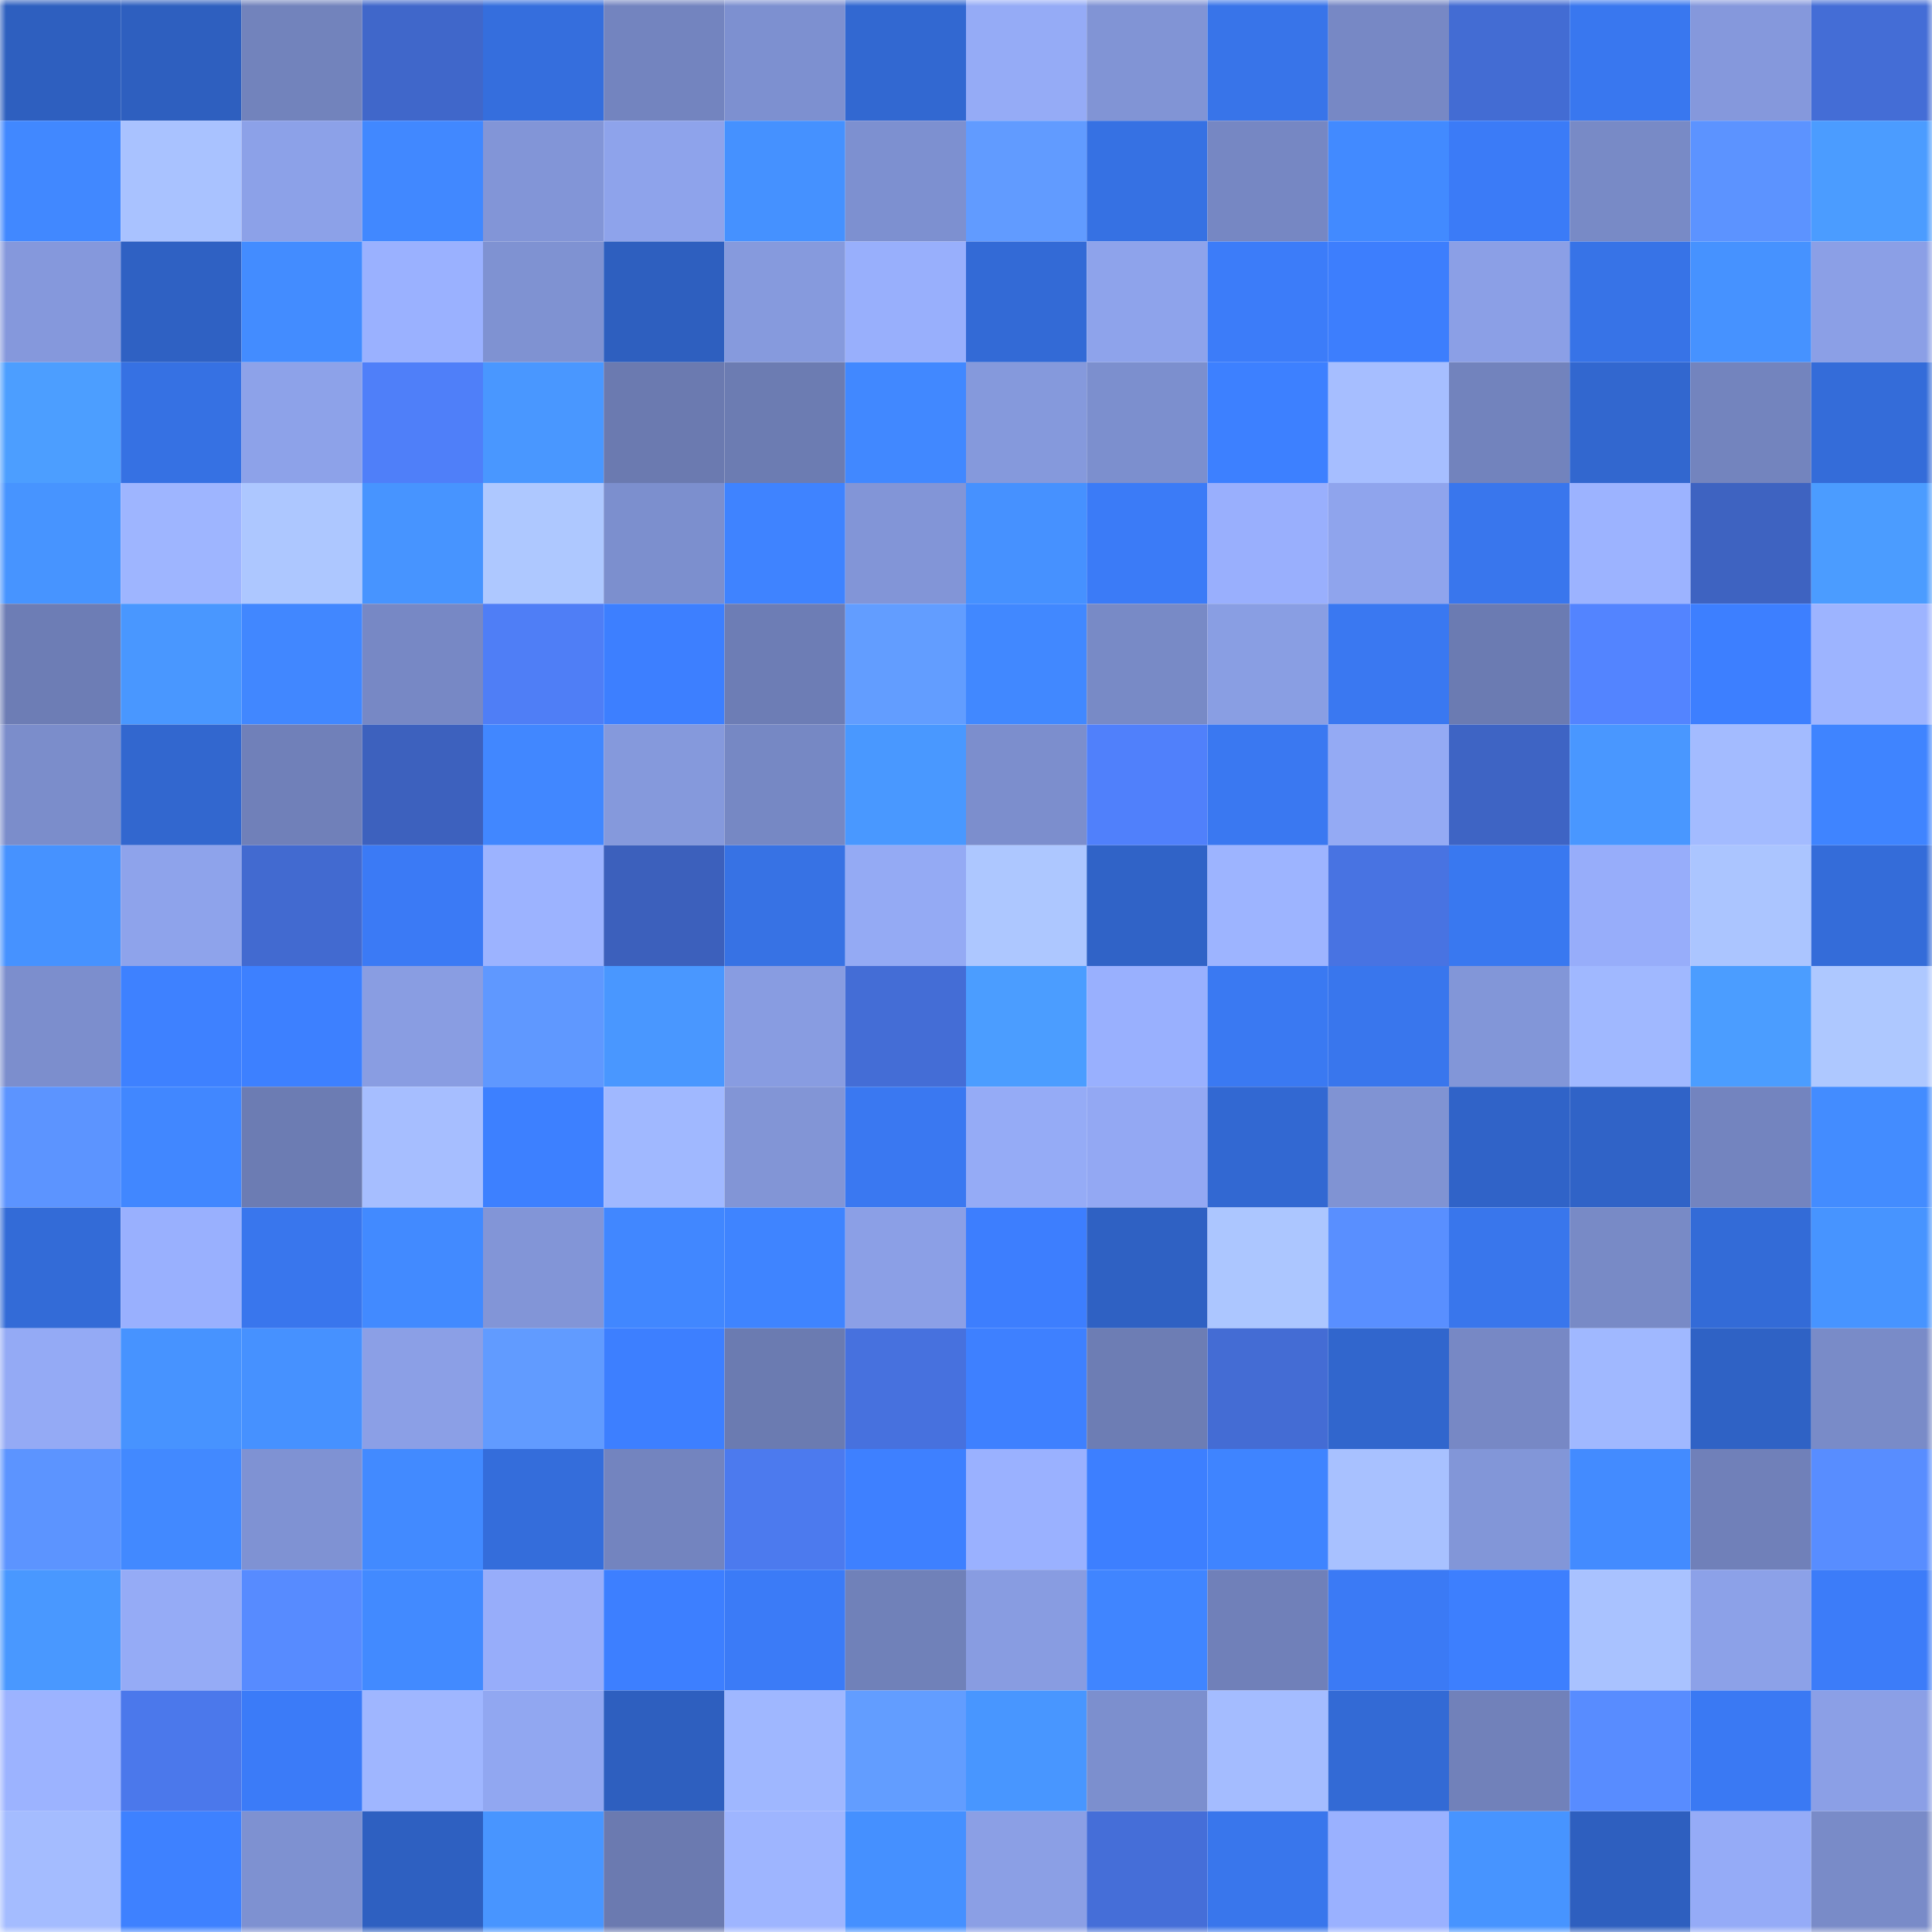 <svg viewBox="0 0 160 160" fill="none" role="img" xmlns="http://www.w3.org/2000/svg" width="240" height="240" name="basenames%2Ccb077.base.eth"><mask id="1920274514" mask-type="alpha" maskUnits="userSpaceOnUse" x="0" y="0" width="160" height="160"><rect width="160" height="160" fill="#FFFFFF"></rect></mask><g mask="url(#1920274514)"><rect x="0" y="0" width="10" height="10" fill="#2e5fbf"></rect><rect x="10" y="0" width="10" height="10" fill="#2e5fbf"></rect><rect x="20" y="0" width="10" height="10" fill="#7283bc"></rect><rect x="30" y="0" width="10" height="10" fill="#4067ca"></rect><rect x="40" y="0" width="10" height="10" fill="#356edd"></rect><rect x="50" y="0" width="10" height="10" fill="#7384bf"></rect><rect x="60" y="0" width="10" height="10" fill="#7d90d0"></rect><rect x="70" y="0" width="10" height="10" fill="#3268d1"></rect><rect x="80" y="0" width="10" height="10" fill="#95abf6"></rect><rect x="90" y="0" width="10" height="10" fill="#8194d5"></rect><rect x="100" y="0" width="10" height="10" fill="#3874e9"></rect><rect x="110" y="0" width="10" height="10" fill="#7788c5"></rect><rect x="120" y="0" width="10" height="10" fill="#436cd3"></rect><rect x="130" y="0" width="10" height="10" fill="#3977ef"></rect><rect x="140" y="0" width="10" height="10" fill="#8598dc"></rect><rect x="150" y="0" width="10" height="10" fill="#446dd6"></rect><rect x="0" y="10" width="10" height="10" fill="#4188ff"></rect><rect x="10" y="10" width="10" height="10" fill="#a9c2ff"></rect><rect x="20" y="10" width="10" height="10" fill="#8ca1e8"></rect><rect x="30" y="10" width="10" height="10" fill="#4188ff"></rect><rect x="40" y="10" width="10" height="10" fill="#8295d7"></rect><rect x="50" y="10" width="10" height="10" fill="#8ea3eb"></rect><rect x="60" y="10" width="10" height="10" fill="#4591ff"></rect><rect x="70" y="10" width="10" height="10" fill="#7d90d0"></rect><rect x="80" y="10" width="10" height="10" fill="#619bff"></rect><rect x="90" y="10" width="10" height="10" fill="#3671e3"></rect><rect x="100" y="10" width="10" height="10" fill="#7687c3"></rect><rect x="110" y="10" width="10" height="10" fill="#428aff"></rect><rect x="120" y="10" width="10" height="10" fill="#3b7bf7"></rect><rect x="130" y="10" width="10" height="10" fill="#788ac6"></rect><rect x="140" y="10" width="10" height="10" fill="#5c93ff"></rect><rect x="150" y="10" width="10" height="10" fill="#4b9cff"></rect><rect x="0" y="20" width="10" height="10" fill="#8598dc"></rect><rect x="10" y="20" width="10" height="10" fill="#2f61c3"></rect><rect x="20" y="20" width="10" height="10" fill="#438cff"></rect><rect x="30" y="20" width="10" height="10" fill="#9ab1ff"></rect><rect x="40" y="20" width="10" height="10" fill="#7f92d2"></rect><rect x="50" y="20" width="10" height="10" fill="#2e5fbf"></rect><rect x="60" y="20" width="10" height="10" fill="#869add"></rect><rect x="70" y="20" width="10" height="10" fill="#98affc"></rect><rect x="80" y="20" width="10" height="10" fill="#336ad6"></rect><rect x="90" y="20" width="10" height="10" fill="#8ea3eb"></rect><rect x="100" y="20" width="10" height="10" fill="#3c7cf9"></rect><rect x="110" y="20" width="10" height="10" fill="#3d7efd"></rect><rect x="120" y="20" width="10" height="10" fill="#8b9fe6"></rect><rect x="130" y="20" width="10" height="10" fill="#3773e7"></rect><rect x="140" y="20" width="10" height="10" fill="#4692ff"></rect><rect x="150" y="20" width="10" height="10" fill="#8b9fe6"></rect><rect x="0" y="30" width="10" height="10" fill="#4c9eff"></rect><rect x="10" y="30" width="10" height="10" fill="#3671e3"></rect><rect x="20" y="30" width="10" height="10" fill="#8da2e9"></rect><rect x="30" y="30" width="10" height="10" fill="#4f7ff9"></rect><rect x="40" y="30" width="10" height="10" fill="#4997ff"></rect><rect x="50" y="30" width="10" height="10" fill="#6b7ab0"></rect><rect x="60" y="30" width="10" height="10" fill="#6c7cb2"></rect><rect x="70" y="30" width="10" height="10" fill="#4188ff"></rect><rect x="80" y="30" width="10" height="10" fill="#8599dc"></rect><rect x="90" y="30" width="10" height="10" fill="#7c8fce"></rect><rect x="100" y="30" width="10" height="10" fill="#3d80ff"></rect><rect x="110" y="30" width="10" height="10" fill="#a6beff"></rect><rect x="120" y="30" width="10" height="10" fill="#7283bd"></rect><rect x="130" y="30" width="10" height="10" fill="#3267cf"></rect><rect x="140" y="30" width="10" height="10" fill="#7384be"></rect><rect x="150" y="30" width="10" height="10" fill="#346cd9"></rect><rect x="0" y="40" width="10" height="10" fill="#4794ff"></rect><rect x="10" y="40" width="10" height="10" fill="#9eb5ff"></rect><rect x="20" y="40" width="10" height="10" fill="#adc7ff"></rect><rect x="30" y="40" width="10" height="10" fill="#4794ff"></rect><rect x="40" y="40" width="10" height="10" fill="#aec8ff"></rect><rect x="50" y="40" width="10" height="10" fill="#7c8fce"></rect><rect x="60" y="40" width="10" height="10" fill="#3f83ff"></rect><rect x="70" y="40" width="10" height="10" fill="#8295d7"></rect><rect x="80" y="40" width="10" height="10" fill="#4691ff"></rect><rect x="90" y="40" width="10" height="10" fill="#3b7bf7"></rect><rect x="100" y="40" width="10" height="10" fill="#99affd"></rect><rect x="110" y="40" width="10" height="10" fill="#8fa4ed"></rect><rect x="120" y="40" width="10" height="10" fill="#3976ed"></rect><rect x="130" y="40" width="10" height="10" fill="#9cb3ff"></rect><rect x="140" y="40" width="10" height="10" fill="#3e63c1"></rect><rect x="150" y="40" width="10" height="10" fill="#4b9cff"></rect><rect x="0" y="50" width="10" height="10" fill="#6d7db5"></rect><rect x="10" y="50" width="10" height="10" fill="#4997ff"></rect><rect x="20" y="50" width="10" height="10" fill="#4187ff"></rect><rect x="30" y="50" width="10" height="10" fill="#7788c5"></rect><rect x="40" y="50" width="10" height="10" fill="#4f7ef6"></rect><rect x="50" y="50" width="10" height="10" fill="#3d7fff"></rect><rect x="60" y="50" width="10" height="10" fill="#6d7db5"></rect><rect x="70" y="50" width="10" height="10" fill="#629dff"></rect><rect x="80" y="50" width="10" height="10" fill="#4188ff"></rect><rect x="90" y="50" width="10" height="10" fill="#788ac6"></rect><rect x="100" y="50" width="10" height="10" fill="#899ee3"></rect><rect x="110" y="50" width="10" height="10" fill="#3a78f1"></rect><rect x="120" y="50" width="10" height="10" fill="#6b7bb2"></rect><rect x="130" y="50" width="10" height="10" fill="#5384ff"></rect><rect x="140" y="50" width="10" height="10" fill="#3d7fff"></rect><rect x="150" y="50" width="10" height="10" fill="#9db4ff"></rect><rect x="0" y="60" width="10" height="10" fill="#7b8dcb"></rect><rect x="10" y="60" width="10" height="10" fill="#3267cf"></rect><rect x="20" y="60" width="10" height="10" fill="#7080b9"></rect><rect x="30" y="60" width="10" height="10" fill="#3d61be"></rect><rect x="40" y="60" width="10" height="10" fill="#4187ff"></rect><rect x="50" y="60" width="10" height="10" fill="#8599dc"></rect><rect x="60" y="60" width="10" height="10" fill="#7688c4"></rect><rect x="70" y="60" width="10" height="10" fill="#4998ff"></rect><rect x="80" y="60" width="10" height="10" fill="#7c8ecd"></rect><rect x="90" y="60" width="10" height="10" fill="#5080fb"></rect><rect x="100" y="60" width="10" height="10" fill="#3a78f1"></rect><rect x="110" y="60" width="10" height="10" fill="#94aaf4"></rect><rect x="120" y="60" width="10" height="10" fill="#3e64c4"></rect><rect x="130" y="60" width="10" height="10" fill="#4997ff"></rect><rect x="140" y="60" width="10" height="10" fill="#a3bbff"></rect><rect x="150" y="60" width="10" height="10" fill="#3f84ff"></rect><rect x="0" y="70" width="10" height="10" fill="#4692ff"></rect><rect x="10" y="70" width="10" height="10" fill="#8ea3eb"></rect><rect x="20" y="70" width="10" height="10" fill="#426ad0"></rect><rect x="30" y="70" width="10" height="10" fill="#3b7af5"></rect><rect x="40" y="70" width="10" height="10" fill="#9cb3ff"></rect><rect x="50" y="70" width="10" height="10" fill="#3c60bc"></rect><rect x="60" y="70" width="10" height="10" fill="#3772e4"></rect><rect x="70" y="70" width="10" height="10" fill="#94aaf4"></rect><rect x="80" y="70" width="10" height="10" fill="#adc7ff"></rect><rect x="90" y="70" width="10" height="10" fill="#3063c7"></rect><rect x="100" y="70" width="10" height="10" fill="#9db4ff"></rect><rect x="110" y="70" width="10" height="10" fill="#4873e2"></rect><rect x="120" y="70" width="10" height="10" fill="#3978f0"></rect><rect x="130" y="70" width="10" height="10" fill="#97adfa"></rect><rect x="140" y="70" width="10" height="10" fill="#abc5ff"></rect><rect x="150" y="70" width="10" height="10" fill="#346cd9"></rect><rect x="0" y="80" width="10" height="10" fill="#7c8ecd"></rect><rect x="10" y="80" width="10" height="10" fill="#3e81ff"></rect><rect x="20" y="80" width="10" height="10" fill="#3d80ff"></rect><rect x="30" y="80" width="10" height="10" fill="#899de2"></rect><rect x="40" y="80" width="10" height="10" fill="#5f98ff"></rect><rect x="50" y="80" width="10" height="10" fill="#4997ff"></rect><rect x="60" y="80" width="10" height="10" fill="#889ce1"></rect><rect x="70" y="80" width="10" height="10" fill="#446dd6"></rect><rect x="80" y="80" width="10" height="10" fill="#4b9dff"></rect><rect x="90" y="80" width="10" height="10" fill="#99b0fe"></rect><rect x="100" y="80" width="10" height="10" fill="#3a79f2"></rect><rect x="110" y="80" width="10" height="10" fill="#3976ed"></rect><rect x="120" y="80" width="10" height="10" fill="#8296d8"></rect><rect x="130" y="80" width="10" height="10" fill="#a0b8ff"></rect><rect x="140" y="80" width="10" height="10" fill="#4b9dff"></rect><rect x="150" y="80" width="10" height="10" fill="#aec8ff"></rect><rect x="0" y="90" width="10" height="10" fill="#5c94ff"></rect><rect x="10" y="90" width="10" height="10" fill="#4187ff"></rect><rect x="20" y="90" width="10" height="10" fill="#6c7cb3"></rect><rect x="30" y="90" width="10" height="10" fill="#a6beff"></rect><rect x="40" y="90" width="10" height="10" fill="#3d80ff"></rect><rect x="50" y="90" width="10" height="10" fill="#a0b8ff"></rect><rect x="60" y="90" width="10" height="10" fill="#8295d6"></rect><rect x="70" y="90" width="10" height="10" fill="#3a78f1"></rect><rect x="80" y="90" width="10" height="10" fill="#95abf6"></rect><rect x="90" y="90" width="10" height="10" fill="#93a8f3"></rect><rect x="100" y="90" width="10" height="10" fill="#3268d2"></rect><rect x="110" y="90" width="10" height="10" fill="#8093d3"></rect><rect x="120" y="90" width="10" height="10" fill="#3063c8"></rect><rect x="130" y="90" width="10" height="10" fill="#3063c7"></rect><rect x="140" y="90" width="10" height="10" fill="#7384bf"></rect><rect x="150" y="90" width="10" height="10" fill="#438cff"></rect><rect x="0" y="100" width="10" height="10" fill="#336bd7"></rect><rect x="10" y="100" width="10" height="10" fill="#99b0fe"></rect><rect x="20" y="100" width="10" height="10" fill="#3976ed"></rect><rect x="30" y="100" width="10" height="10" fill="#428aff"></rect><rect x="40" y="100" width="10" height="10" fill="#8295d7"></rect><rect x="50" y="100" width="10" height="10" fill="#4187ff"></rect><rect x="60" y="100" width="10" height="10" fill="#3f84ff"></rect><rect x="70" y="100" width="10" height="10" fill="#8b9fe6"></rect><rect x="80" y="100" width="10" height="10" fill="#3d7efe"></rect><rect x="90" y="100" width="10" height="10" fill="#2f61c3"></rect><rect x="100" y="100" width="10" height="10" fill="#acc6ff"></rect><rect x="110" y="100" width="10" height="10" fill="#598fff"></rect><rect x="120" y="100" width="10" height="10" fill="#3976ec"></rect><rect x="130" y="100" width="10" height="10" fill="#788ac6"></rect><rect x="140" y="100" width="10" height="10" fill="#336bd7"></rect><rect x="150" y="100" width="10" height="10" fill="#4794ff"></rect><rect x="0" y="110" width="10" height="10" fill="#94aaf5"></rect><rect x="10" y="110" width="10" height="10" fill="#4793ff"></rect><rect x="20" y="110" width="10" height="10" fill="#4691ff"></rect><rect x="30" y="110" width="10" height="10" fill="#8b9fe6"></rect><rect x="40" y="110" width="10" height="10" fill="#619bff"></rect><rect x="50" y="110" width="10" height="10" fill="#3d7fff"></rect><rect x="60" y="110" width="10" height="10" fill="#6b7bb1"></rect><rect x="70" y="110" width="10" height="10" fill="#4771de"></rect><rect x="80" y="110" width="10" height="10" fill="#3e80ff"></rect><rect x="90" y="110" width="10" height="10" fill="#6d7db4"></rect><rect x="100" y="110" width="10" height="10" fill="#446cd4"></rect><rect x="110" y="110" width="10" height="10" fill="#3166cd"></rect><rect x="120" y="110" width="10" height="10" fill="#7788c5"></rect><rect x="130" y="110" width="10" height="10" fill="#a0b8ff"></rect><rect x="140" y="110" width="10" height="10" fill="#2f62c5"></rect><rect x="150" y="110" width="10" height="10" fill="#798bc8"></rect><rect x="0" y="120" width="10" height="10" fill="#5c94ff"></rect><rect x="10" y="120" width="10" height="10" fill="#4289ff"></rect><rect x="20" y="120" width="10" height="10" fill="#7f92d3"></rect><rect x="30" y="120" width="10" height="10" fill="#428aff"></rect><rect x="40" y="120" width="10" height="10" fill="#346ddb"></rect><rect x="50" y="120" width="10" height="10" fill="#7384bf"></rect><rect x="60" y="120" width="10" height="10" fill="#4c7aee"></rect><rect x="70" y="120" width="10" height="10" fill="#3e80ff"></rect><rect x="80" y="120" width="10" height="10" fill="#9ab1ff"></rect><rect x="90" y="120" width="10" height="10" fill="#3d7fff"></rect><rect x="100" y="120" width="10" height="10" fill="#3f84ff"></rect><rect x="110" y="120" width="10" height="10" fill="#a8c1ff"></rect><rect x="120" y="120" width="10" height="10" fill="#8296d8"></rect><rect x="130" y="120" width="10" height="10" fill="#438bff"></rect><rect x="140" y="120" width="10" height="10" fill="#7080b9"></rect><rect x="150" y="120" width="10" height="10" fill="#588dff"></rect><rect x="0" y="130" width="10" height="10" fill="#4998ff"></rect><rect x="10" y="130" width="10" height="10" fill="#95abf6"></rect><rect x="20" y="130" width="10" height="10" fill="#578bff"></rect><rect x="30" y="130" width="10" height="10" fill="#428aff"></rect><rect x="40" y="130" width="10" height="10" fill="#97adfa"></rect><rect x="50" y="130" width="10" height="10" fill="#3d7fff"></rect><rect x="60" y="130" width="10" height="10" fill="#3b7bf7"></rect><rect x="70" y="130" width="10" height="10" fill="#7081b9"></rect><rect x="80" y="130" width="10" height="10" fill="#889ce1"></rect><rect x="90" y="130" width="10" height="10" fill="#4085ff"></rect><rect x="100" y="130" width="10" height="10" fill="#7080b9"></rect><rect x="110" y="130" width="10" height="10" fill="#3b7af5"></rect><rect x="120" y="130" width="10" height="10" fill="#3d7ffe"></rect><rect x="130" y="130" width="10" height="10" fill="#a9c2ff"></rect><rect x="140" y="130" width="10" height="10" fill="#8ca1e8"></rect><rect x="150" y="130" width="10" height="10" fill="#3c7cf9"></rect><rect x="0" y="140" width="10" height="10" fill="#9cb3ff"></rect><rect x="10" y="140" width="10" height="10" fill="#4b78eb"></rect><rect x="20" y="140" width="10" height="10" fill="#3b7bf8"></rect><rect x="30" y="140" width="10" height="10" fill="#9fb6ff"></rect><rect x="40" y="140" width="10" height="10" fill="#91a7f1"></rect><rect x="50" y="140" width="10" height="10" fill="#2e5fbf"></rect><rect x="60" y="140" width="10" height="10" fill="#9fb7ff"></rect><rect x="70" y="140" width="10" height="10" fill="#629dff"></rect><rect x="80" y="140" width="10" height="10" fill="#4896ff"></rect><rect x="90" y="140" width="10" height="10" fill="#7c8fce"></rect><rect x="100" y="140" width="10" height="10" fill="#a4bcff"></rect><rect x="110" y="140" width="10" height="10" fill="#336ad5"></rect><rect x="120" y="140" width="10" height="10" fill="#7181ba"></rect><rect x="130" y="140" width="10" height="10" fill="#588cff"></rect><rect x="140" y="140" width="10" height="10" fill="#3a79f3"></rect><rect x="150" y="140" width="10" height="10" fill="#8b9fe6"></rect><rect x="0" y="150" width="10" height="10" fill="#a4bcff"></rect><rect x="10" y="150" width="10" height="10" fill="#3e81ff"></rect><rect x="20" y="150" width="10" height="10" fill="#7e91d1"></rect><rect x="30" y="150" width="10" height="10" fill="#2e60c1"></rect><rect x="40" y="150" width="10" height="10" fill="#4895ff"></rect><rect x="50" y="150" width="10" height="10" fill="#6b7ab0"></rect><rect x="60" y="150" width="10" height="10" fill="#9eb5ff"></rect><rect x="70" y="150" width="10" height="10" fill="#4590ff"></rect><rect x="80" y="150" width="10" height="10" fill="#8b9fe5"></rect><rect x="90" y="150" width="10" height="10" fill="#456ed8"></rect><rect x="100" y="150" width="10" height="10" fill="#3976ec"></rect><rect x="110" y="150" width="10" height="10" fill="#9ab1ff"></rect><rect x="120" y="150" width="10" height="10" fill="#4794ff"></rect><rect x="130" y="150" width="10" height="10" fill="#2e5fbf"></rect><rect x="140" y="150" width="10" height="10" fill="#95abf7"></rect><rect x="150" y="150" width="10" height="10" fill="#798bc8"></rect></g></svg>